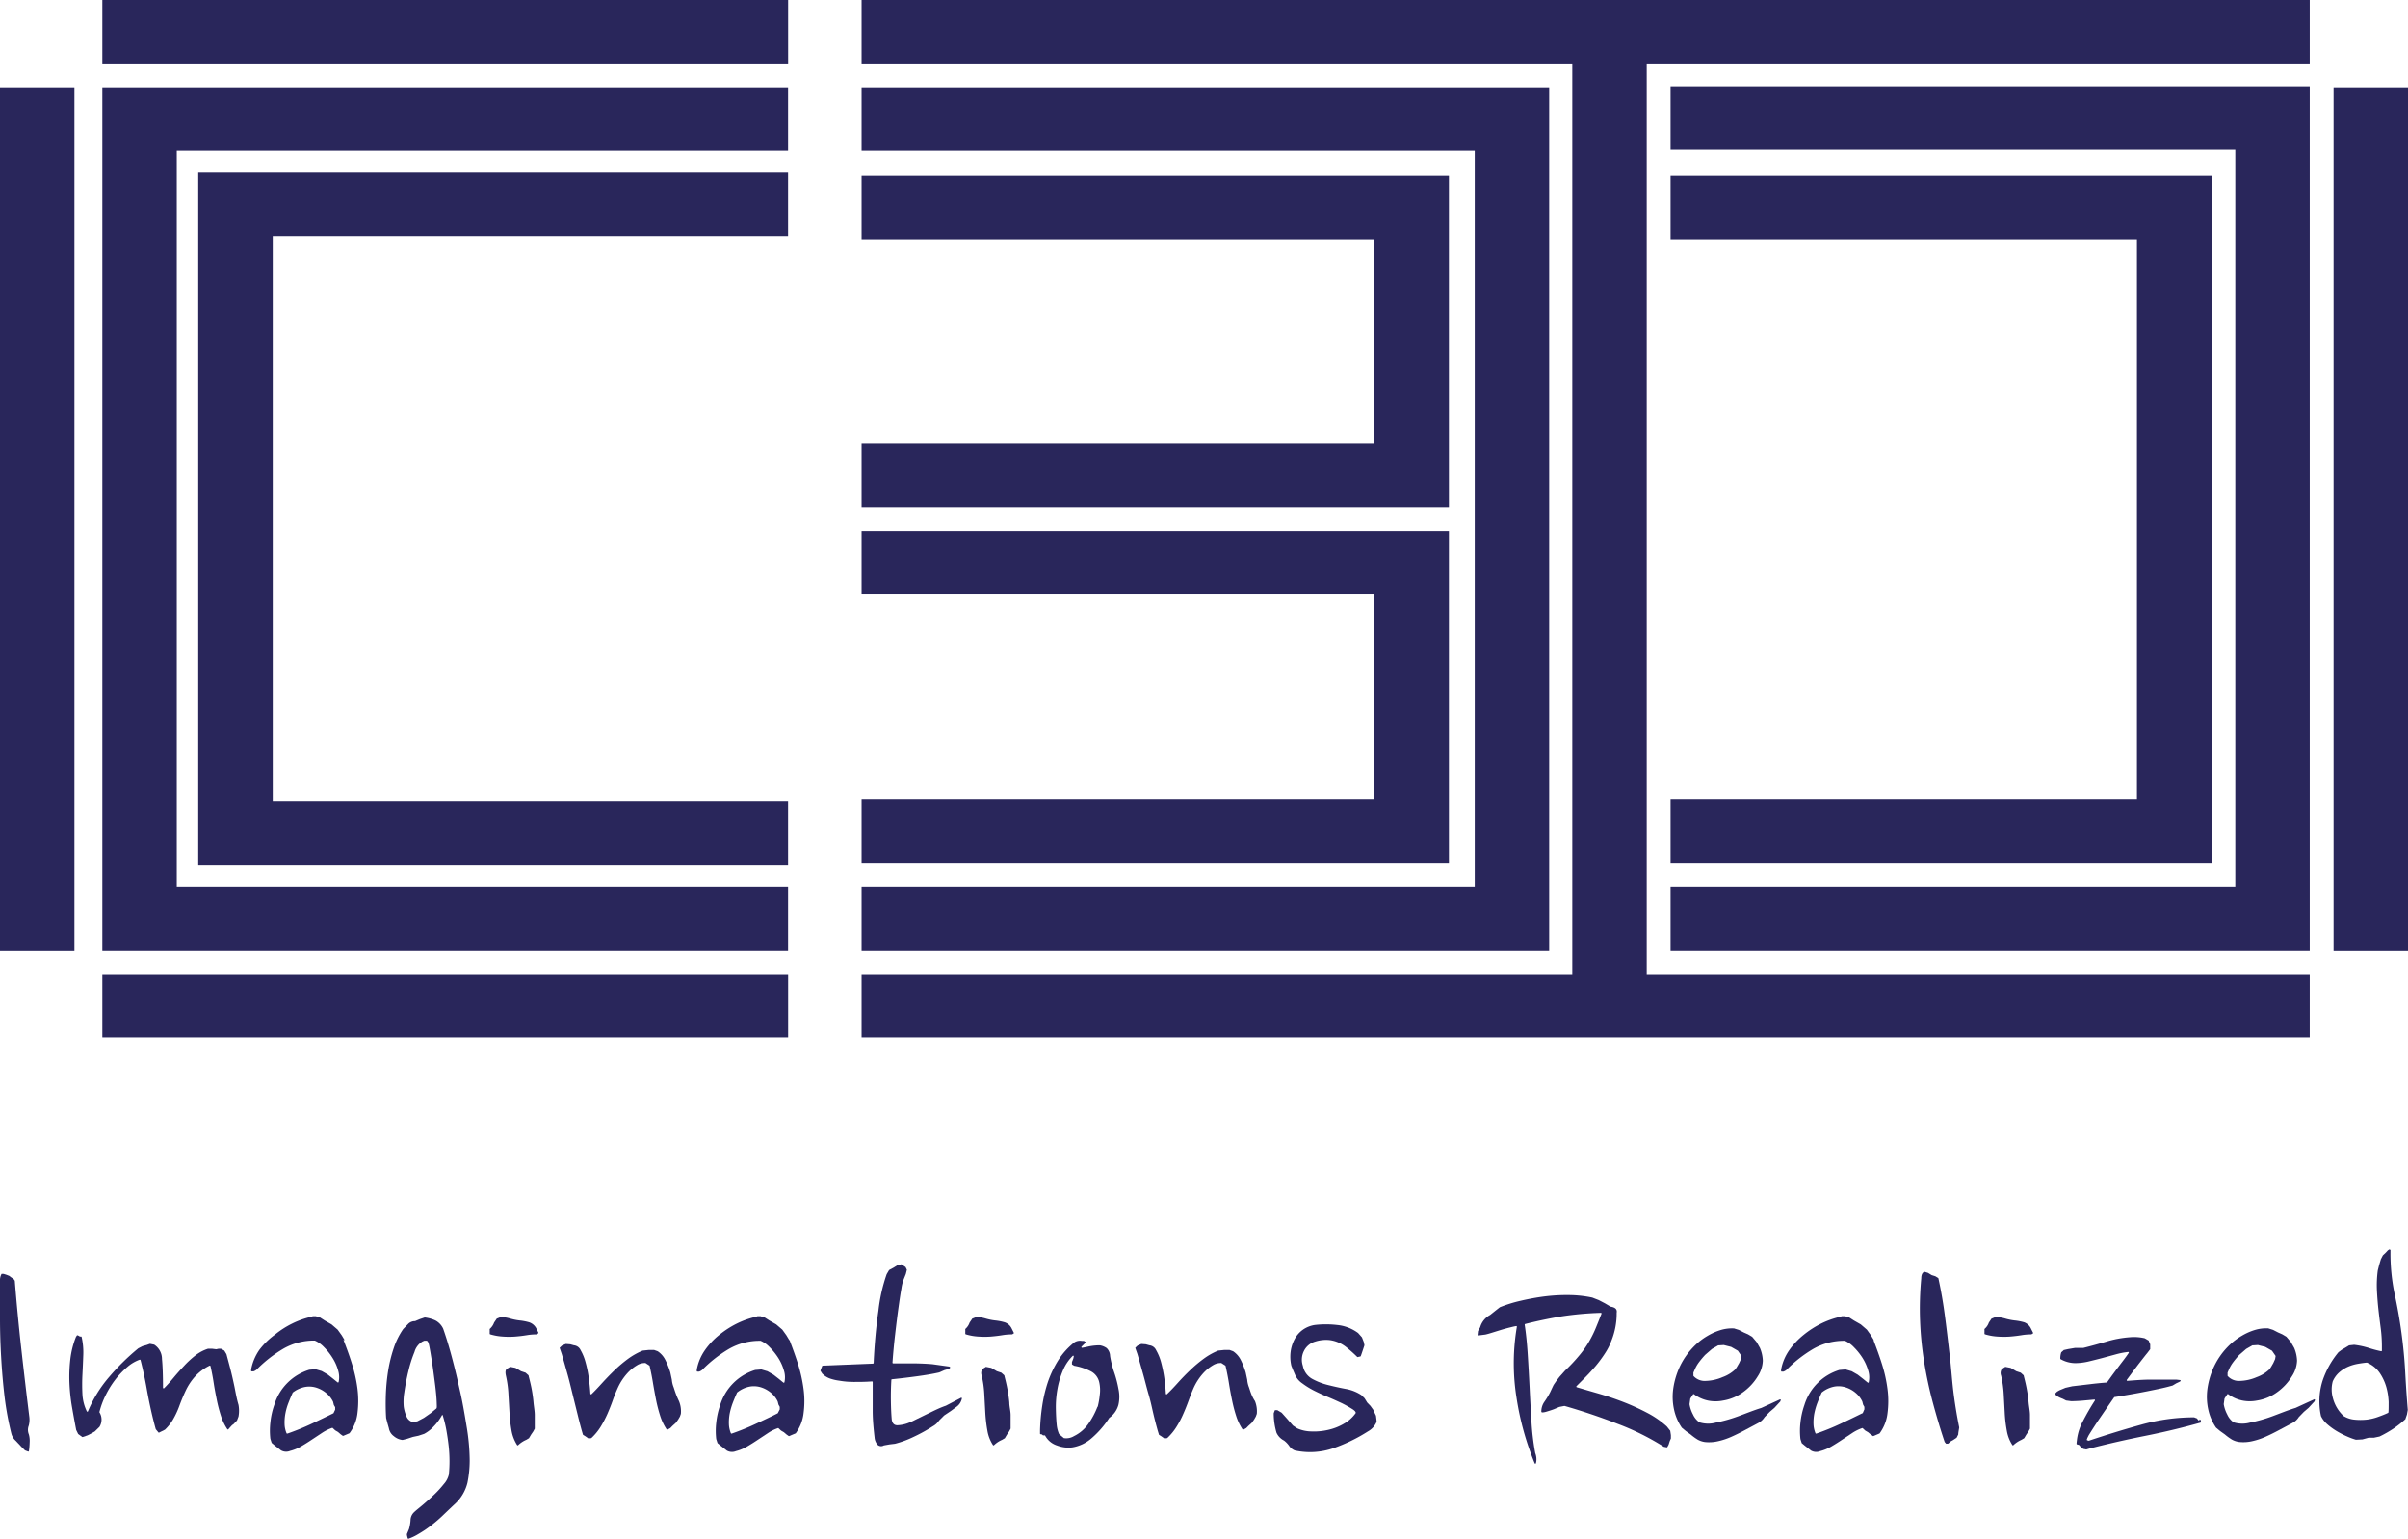 <svg xmlns="http://www.w3.org/2000/svg" viewBox="0 0 427.05 272.99"><defs><style>.cls-1{fill:#29265b;}</style></defs><g id="Layer_2" data-name="Layer 2"><g id="Layer_1-2" data-name="Layer 1"><path class="cls-1" d="M140,237.74l-.54-.9h0l-.72-1h0l-1.08-.93,0,0-1.21-.69-.84-.54,0,0-.76-.23h0l-.48,0h0l-.44.14h0a15.37,15.37,0,0,0-3.23,1.16,16.67,16.67,0,0,0-3.11,2,12.93,12.93,0,0,0-2.56,2.71,8.8,8.8,0,0,0-1.46,3.49s0,0,0,0l0,.24a.11.11,0,0,0,.13.09l.3,0h0l.25-.11h0l.26-.17h0a23.12,23.12,0,0,1,4.78-3.75,10.91,10.91,0,0,1,5.56-1.43h.05a4.92,4.92,0,0,1,1.62,1.16,11.13,11.13,0,0,1,1.53,1.92,8.64,8.64,0,0,1,1,2.26,4,4,0,0,1,.07,2,.12.12,0,0,1-.19.07l-.83-.68-.94-.73h0l-1.05-.6h0l-1.09-.32h0l-1.09.09h0a9.37,9.37,0,0,0-6.21,6.22,13.87,13.87,0,0,0-.7,3.14,12.6,12.6,0,0,0,0,2.89v0l.23.72a.09.09,0,0,0,0,0l.53.44,1.12.88a1.83,1.83,0,0,0,1.62.1,7.44,7.44,0,0,0,2-.83c.65-.38,1.28-.78,1.89-1.19l1.8-1.19a7.54,7.54,0,0,1,1.73-.86.13.13,0,0,1,.12,0l.46.43h0l.5.29v0l.48.41h0l.37.26a.11.11,0,0,0,.11,0l1.07-.45a.1.1,0,0,0,.05,0,7.43,7.43,0,0,0,1.41-3.58,16.28,16.28,0,0,0,0-4.3,26,26,0,0,0-1-4.48c-.47-1.5-1-2.91-1.49-4.21Zm-2.06,12.92,0,0c-1,.52-2.3,1.13-3.76,1.81a42.43,42.43,0,0,1-4.41,1.8.13.13,0,0,1-.15-.06,4.67,4.67,0,0,1-.35-1.64,8.7,8.7,0,0,1,.15-1.9,12.25,12.25,0,0,1,.55-1.89q.36-.93.72-1.71l0-.05a5.09,5.09,0,0,1,2.26-1.08,4.24,4.24,0,0,1,2.11.16,5.2,5.2,0,0,1,1.74,1,4.47,4.47,0,0,1,1.12,1.46v0l.15.58a0,0,0,0,0,0,0l.22.39,0,0,0,.36a.11.11,0,0,1,0,.08Z"/><path class="cls-1" d="M5.1,252.85a4.06,4.06,0,0,0,.09-1.62q-.74-6-1.41-12t-1.15-12l0-.06-.22-.32,0,0L2,226.58H2l-.35-.27h0l-.53-.21h0l-.49-.15h0l-.27,0a.14.14,0,0,0-.08,0A2.36,2.36,0,0,0,0,227.25q0,3.1,0,6.56t.21,7q.2,3.54.61,7a53.77,53.77,0,0,0,1.22,6.56h0a2.6,2.6,0,0,0,.76,1.18l.94,1,.69.69,0,0,.54.21a.11.11,0,0,0,.16-.09,11.82,11.82,0,0,0,.13-1.5,4.17,4.17,0,0,0-.15-1.47A2.09,2.09,0,0,1,5.1,252.85Z"/><path class="cls-1" d="M164.74,250.65l-2.5,1.22a9.91,9.91,0,0,1-1.32.58,6.08,6.08,0,0,1-1.77.34c-.57,0-.89-.32-1-1-.08-.89-.13-1.95-.15-3.17s0-2.48.08-3.87a.12.12,0,0,1,.11-.11q2.33-.24,4.5-.54c1.48-.2,2.77-.42,3.87-.67h0l.48-.21.48-.21h0l.73-.2.05,0,.19-.19a.12.12,0,0,0,0-.14v0s0,0,0,0l-.14-.09,0,0-3-.42h0q-1.41-.12-3.24-.15c-1.18,0-2.42,0-3.71,0a.12.12,0,0,1-.12-.12q.18-2.57.48-5.1c.2-1.73.39-3.27.58-4.63s.35-2.5.52-3.39a7.26,7.26,0,0,1,.36-1.53l.43-1.09h0l.17-.69a.11.11,0,0,0,0-.08l-.22-.45a.08.08,0,0,0,0,0l-.72-.48a.16.16,0,0,0-.1,0l-.69.19,0,0-.5.32h0l-.91.5a.1.1,0,0,0,0,0l-.43.73h0a29.48,29.48,0,0,0-1.46,6.46q-.62,4.29-.85,9.29a.14.14,0,0,1-.12.12l-5.23.21-3.68.15a.12.12,0,0,0-.1.07l-.29.76a.12.12,0,0,0,0,.1l.29.46s0,0,0,0a3.7,3.7,0,0,0,1.36.88,8.27,8.27,0,0,0,1.68.39,14.93,14.93,0,0,0,2.53.22c1,0,2.09,0,3.26-.09a.12.12,0,0,1,.13.12c0,1.71,0,3.4,0,5.06s.17,3.32.34,4.82a2.25,2.25,0,0,0,.51,1.22.92.92,0,0,0,1.12.13h0l1-.18h0l1-.12h0a17.84,17.84,0,0,0,3.29-1.22,27.93,27.93,0,0,0,3.42-1.89,3.1,3.1,0,0,0,1.09-1l0,0,.9-.9h0l1.18-.79,1.07-.79h0a2.4,2.4,0,0,0,.9-1.43.11.11,0,0,0-.17-.12l-2.68,1.4C166.7,249.68,165.69,250.19,164.74,250.65Z"/><path class="cls-1" d="M119.49,246.11a4.72,4.72,0,0,1-.34-1.4h0l-.27-1.27h0a13,13,0,0,0-.89-2.23,3.86,3.86,0,0,0-1.36-1.54l0,0-.64-.23h-.88l-.58.06-.56.06h0a12.38,12.38,0,0,0-2.55,1.43,24,24,0,0,0-2.38,2c-.77.74-1.51,1.5-2.23,2.29s-1.28,1.4-1.91,2a.12.12,0,0,1-.2-.08c-.05-.85-.14-1.75-.27-2.69a20.49,20.49,0,0,0-.58-2.87,8.88,8.88,0,0,0-.88-2.17,1.46,1.46,0,0,0-1.18-.85h0l-.65-.18h0l-.76-.06h-.05l-.66.28,0,0-.39.37a.11.11,0,0,0,0,.12l.34,1c.33,1.1.65,2.27,1,3.51s.64,2.47.94,3.69.59,2.38.86,3.48.52,2.07.76,2.93l.2.68a.13.13,0,0,0,.05.07l.36.22h0l.57.4a.1.1,0,0,0,.09,0l.34-.05a.09.09,0,0,0,.07,0,9.72,9.72,0,0,0,1.65-2,19,19,0,0,0,1.22-2.32c.34-.79.66-1.58.94-2.38s.59-1.55.92-2.28a10.11,10.11,0,0,1,1.65-2.51,7.51,7.51,0,0,1,1.74-1.43,2.58,2.58,0,0,1,1.43-.4l.06,0,.69.45a.08.08,0,0,1,.05.07q.36,1.56.6,3.06c.17,1,.35,2,.55,3s.45,1.92.73,2.81a9.57,9.57,0,0,0,1.16,2.41.13.13,0,0,0,.16,0l.47-.27,0,0,.38-.39h0l.6-.54,0,0,.42-.59h0l.3-.51v0l.17-.49a0,0,0,0,0,0,0,4.71,4.71,0,0,0-.34-2.27C120,247.66,119.73,246.88,119.49,246.11Z"/><path class="cls-1" d="M179,248.76c-.06-.71-.17-1.45-.31-2.23s-.33-1.6-.57-2.52a.09.09,0,0,0,0-.06l-.54-.48,0,0-.79-.26h0l-1-.59,0,0-.88-.17a.11.11,0,0,0-.08,0l-.62.39,0,0a1.31,1.31,0,0,0-.11,1.15,18.53,18.53,0,0,1,.46,3.27l.18,3.32a26.21,26.21,0,0,0,.37,3.17,6.7,6.7,0,0,0,1,2.57.12.12,0,0,0,.18,0,4.81,4.81,0,0,1,1.42-.94h0l.49-.29,0,0,.38-.64h0l.39-.57h0l.26-.49a.43.43,0,0,0,0-.05c0-.85,0-1.63,0-2.35S179,249.47,179,248.76Z"/><path class="cls-1" d="M61.14,237.74l-.54-.9h0l-.72-1h0l-1.08-.93,0,0-1.21-.69-.84-.54,0,0-.76-.23h0l-.48,0h0l-.44.14h0a15.17,15.17,0,0,0-3.23,1.16,16,16,0,0,0-3.11,2A13.24,13.24,0,0,0,46,239.42a9.1,9.1,0,0,0-1.46,3.49v0l0,.24a.11.11,0,0,0,.13.09l.3,0h0l.25-.11h0l.26-.17h0a23.17,23.17,0,0,1,4.79-3.75,10.88,10.88,0,0,1,5.56-1.43h0a5,5,0,0,1,1.63,1.16,10.62,10.62,0,0,1,1.52,1.92,8.33,8.33,0,0,1,1,2.26,4.07,4.07,0,0,1,.08,2,.12.12,0,0,1-.19.07l-.84-.68-.93-.73h0l-1.05-.6h0l-1.1-.32h0l-1.09.09h0a9.33,9.33,0,0,0-6.21,6.22,13.35,13.35,0,0,0-.7,3.14,12.6,12.6,0,0,0,0,2.89v0l.23.72a.1.1,0,0,0,0,0l.52.44,1.13.88a1.82,1.82,0,0,0,1.62.1,7.25,7.25,0,0,0,2-.83c.65-.38,1.28-.78,1.89-1.19l1.8-1.19a7.81,7.81,0,0,1,1.74-.86.11.11,0,0,1,.11,0l.46.43h0l.5.29,0,0,.47.41h0l.37.26a.13.13,0,0,0,.12,0l1.07-.45,0,0a7.34,7.34,0,0,0,1.42-3.58,17.18,17.18,0,0,0,0-4.3,25.17,25.17,0,0,0-1-4.48c-.46-1.5-1-2.91-1.49-4.21Zm-2,12.92,0,0c-1.06.52-2.31,1.13-3.76,1.81a42.43,42.43,0,0,1-4.41,1.8.12.12,0,0,1-.15-.06,4.45,4.45,0,0,1-.35-1.64,8.7,8.7,0,0,1,.15-1.9,10.37,10.37,0,0,1,.55-1.89q.36-.93.72-1.71l0-.05A5.12,5.12,0,0,1,54.1,246a4.21,4.21,0,0,1,2.1.16,5.2,5.2,0,0,1,1.74,1,4.5,4.5,0,0,1,1.13,1.46v0l.14.58s0,0,0,0l.23.39s0,0,0,0l0,.36a.19.19,0,0,1,0,.08Z"/><path class="cls-1" d="M81.47,246.23c-.49-2.24-1-4.31-1.53-6.23s-1-3.35-1.34-4.32v0a3.12,3.12,0,0,0-1.4-1.48,6.22,6.22,0,0,0-1.87-.52h0l-.86.29h0l-.86.36h0a1.69,1.69,0,0,0-1.19.46l-.91.94h0a13.3,13.3,0,0,0-1.7,3.44,25.16,25.16,0,0,0-1,4.15,35,35,0,0,0-.39,4.3q-.06,2.13.06,3.9v0l.24.93.25.88h0a2.18,2.18,0,0,0,.88,1.4,2.84,2.84,0,0,0,1.54.67h0l.83-.21h0l1-.33h0l1-.21h0l1-.33h0A6.29,6.29,0,0,0,76.92,253a9,9,0,0,0,1.43-1.93.11.11,0,0,1,.21,0l0,.11a20.86,20.86,0,0,1,.61,2.53c.16.92.3,1.84.4,2.75a24.8,24.8,0,0,1,.15,2.69,22.13,22.13,0,0,1-.12,2.4h0a3.78,3.78,0,0,1-.86,1.64,18.94,18.94,0,0,1-1.7,1.87c-.66.63-1.33,1.23-2,1.8s-1.24,1-1.65,1.4a2,2,0,0,0-.58,1.4,7.37,7.37,0,0,1-.27,1.53h0l-.34.82c-.09.13,0,.41.11.84a.12.12,0,0,0,.15.07,8.94,8.94,0,0,0,1.39-.63c.51-.29,1-.59,1.5-.92a24.52,24.52,0,0,0,3-2.41c.91-.87,1.69-1.62,2.35-2.23A7.5,7.5,0,0,0,82.9,263a19.88,19.88,0,0,0,.4-4,37.86,37.86,0,0,0-.55-6C82.38,250.72,82,248.47,81.47,246.23Zm-4.09,3.6-1,.82h0l-1.21.84h0l-1.14.6h0l-.75.14a.06.06,0,0,1-.06,0,1.63,1.63,0,0,1-1.13-1,6.43,6.43,0,0,1-.49-1.74A10,10,0,0,1,71.7,247c.17-1.2.4-2.44.71-3.72a22.62,22.62,0,0,1,1.1-3.48,3.07,3.07,0,0,1,1.43-1.86l.32-.14,0,0,.41,0h0c.2.06.35.38.47,1s.22,1.2.31,1.77c.16.94.31,1.93.45,3s.27,2,.37,2.93.16,1.66.18,2.29S77.5,249.71,77.38,249.83Z"/><path class="cls-1" d="M41.59,246c-.23-1.11-.48-2.21-.76-3.29s-.51-1.91-.67-2.52c0,0,0,0,0,0l-.38-.63,0,0-.58-.33-.07,0-.38,0h0l-.4.09h0l-.73-.09h0l-.74,0h0a7.16,7.16,0,0,0-2.18,1.15,17,17,0,0,0-2,1.83c-.65.69-1.3,1.41-1.93,2.17s-1.11,1.28-1.66,1.84a.12.12,0,0,1-.2-.08c0-2.19-.06-3.88-.18-5.09a3,3,0,0,0-1.39-2.55l0,0-.71-.14h-.07l-.54.2h0l-.75.21h0l-.74.38,0,0a41.4,41.4,0,0,0-5.18,5.09,22.63,22.63,0,0,0-3.75,6.07.11.11,0,0,1-.21,0,7.89,7.89,0,0,1-.77-3,33.66,33.66,0,0,1,0-3.48q.09-1.74.15-3.45a12.27,12.27,0,0,0-.29-3.23.13.13,0,0,0-.07-.09l-.09,0-.15,0h0l-.23-.14h0l-.15-.06a.11.11,0,0,0-.14,0l-.18.27a0,0,0,0,0,0,0,15.6,15.6,0,0,0-1,4,27.29,27.29,0,0,0-.15,4.24,33.67,33.67,0,0,0,.46,4.25c.24,1.39.49,2.74.73,4a0,0,0,0,0,0,0l.35.72s0,0,0,0l.72.53a.14.14,0,0,0,.11,0l.85-.29h0c.48-.24.91-.47,1.27-.69,0,0,0,0,0,0l.83-.81h0a2.44,2.44,0,0,0,0-2.58.19.19,0,0,1,0-.08,14.71,14.71,0,0,1,1.12-3,16.78,16.78,0,0,1,1.74-2.78,14.61,14.61,0,0,1,2.1-2.19,6.94,6.94,0,0,1,2.17-1.28.13.13,0,0,1,.16.09c.39,1.51.76,3.2,1.09,5.06s.72,3.7,1.13,5.37c.2.8.36,1.4.48,1.81l0,0,.48.58a.11.11,0,0,0,.14,0l1-.5,0,0a8.32,8.32,0,0,0,1.33-1.63,15.12,15.12,0,0,0,1.22-2.57c.33-.89.69-1.78,1.1-2.65a10.47,10.47,0,0,1,1.62-2.5,8.72,8.72,0,0,1,2.64-2,.13.13,0,0,1,.17.08c.23,1,.42,2,.57,3s.35,2,.55,3,.45,1.92.73,2.81a9.49,9.49,0,0,0,1.14,2.38.12.12,0,0,0,.19,0l.32-.37.33-.36s0,0,0,0l.25-.17h0l.62-.65a.05.05,0,0,0,0,0l.27-.7h0a5.76,5.76,0,0,0,0-2.07C42,248.18,41.81,247.13,41.59,246Z"/><path class="cls-1" d="M93.86,234.54a9.61,9.61,0,0,0-1.71-.33,10.36,10.36,0,0,1-1.68-.34,6.5,6.5,0,0,0-1.65-.27h0l-.65.26a.1.1,0,0,0-.05,0l-.49.72a0,0,0,0,0,0,0,2.74,2.74,0,0,1-.78,1.14.1.1,0,0,0,0,.09l0,.74a.13.13,0,0,0,.08.12,9.77,9.77,0,0,0,2.24.4,14.81,14.81,0,0,0,2.22,0c.72-.06,1.39-.14,2-.24a10.68,10.68,0,0,1,1.7-.15.08.08,0,0,0,.06,0l.28-.17a.13.13,0,0,0,.05-.15l-.35-.7A2.2,2.2,0,0,0,93.86,234.54Z"/><path class="cls-1" d="M94.62,248.76c-.06-.71-.16-1.45-.3-2.23s-.34-1.6-.58-2.52a.06.06,0,0,0,0-.06l-.54-.48,0,0-.79-.26h0l-1-.59,0,0-.87-.17a.15.15,0,0,0-.09,0l-.62.39,0,0c-.2.21-.23.59-.11,1.15a19.51,19.51,0,0,1,.45,3.27c.06,1.11.13,2.22.19,3.32a26.24,26.24,0,0,0,.36,3.17,7,7,0,0,0,1,2.57.12.12,0,0,0,.18,0,4.81,4.81,0,0,1,1.42-.94h0l.49-.29a.08.08,0,0,0,0,0l.38-.64h0l.39-.57h0l.26-.49a.07.07,0,0,0,0-.05c0-.85,0-1.63,0-2.35S94.68,249.47,94.62,248.76Z"/><path class="cls-1" d="M359,234.54a9.61,9.61,0,0,0-1.71-.33,10.36,10.36,0,0,1-1.68-.34,6.5,6.5,0,0,0-1.65-.27h-.05l-.64.26-.06,0-.49.72s0,0,0,0a2.57,2.57,0,0,1-.78,1.14.13.13,0,0,0,0,.09l0,.74a.14.14,0,0,0,.09.12,9.69,9.69,0,0,0,2.23.4,15,15,0,0,0,2.23,0q1.06-.09,2-.24a10.8,10.8,0,0,1,1.71-.15l.06,0,.28-.17a.11.11,0,0,0,0-.15l-.35-.7A2.17,2.17,0,0,0,359,234.54Z"/><path class="cls-1" d="M359.77,248.76c-.06-.71-.16-1.45-.3-2.23s-.33-1.6-.57-2.52a.09.09,0,0,0,0-.06l-.53-.48,0,0-.79-.26h0l-1-.59,0,0-.88-.17a.15.15,0,0,0-.09,0l-.61.39,0,0a1.31,1.31,0,0,0-.11,1.15,19.51,19.51,0,0,1,.46,3.27l.18,3.32a24.35,24.35,0,0,0,.37,3.17,6.7,6.7,0,0,0,1,2.57.11.11,0,0,0,.17,0,5.09,5.09,0,0,1,1.42-.94h0l.49-.29a.08.08,0,0,0,0,0l.38-.64h0l.39-.57h0l.26-.49a.08.08,0,0,0,0-.05c0-.85,0-1.63,0-2.35S359.83,249.47,359.77,248.76Z"/><path class="cls-1" d="M178.19,234.54a9.31,9.31,0,0,0-1.7-.33,10.36,10.36,0,0,1-1.68-.34,6.5,6.5,0,0,0-1.66-.27h0l-.65.26a.1.1,0,0,0-.05,0l-.49.72,0,0a2.64,2.64,0,0,1-.77,1.14.11.11,0,0,0,0,.09l0,.74a.13.13,0,0,0,.08.12,9.69,9.69,0,0,0,2.23.4,14.92,14.92,0,0,0,2.23,0q1.07-.09,2-.24a10.8,10.8,0,0,1,1.71-.15l.06,0,.28-.17a.11.11,0,0,0,0-.15l-.35-.7A2.14,2.14,0,0,0,178.19,234.54Z"/><path class="cls-1" d="M345.71,239.88c-.25-2.2-.51-4.39-.8-6.59s-.66-4.36-1.14-6.54a.16.16,0,0,0-.06-.08l-.49-.3h0l-.64-.2,0,0-.67-.41h0l-.58-.17h-.09q-.51.25-.51,1.14h0a57.44,57.44,0,0,0-.21,7.6,60.8,60.8,0,0,0,.73,7.29q.58,3.6,1.53,7.14c.63,2.35,1.32,4.68,2.1,7,0,0,0,0,0,0l.25.3a.11.11,0,0,0,.09,0h.18a.08.08,0,0,0,.07,0l.24-.19h0l.23-.21h0l.57-.33h0L347,255a.08.08,0,0,0,0,0l.29-.57s0,0,0,0c0-.32.1-.74.17-1.25,0,0,0,0,0,0-.44-2.19-.8-4.38-1.06-6.57S346,242.08,345.71,239.88Z"/><path class="cls-1" d="M426.56,243.51q-.18-3.51-.67-7.11t-1.22-6.92a35,35,0,0,1-.73-7.29h0l0-.36a.15.15,0,0,0,0-.1l-.1-.09a.14.14,0,0,0-.15,0l-.22.15,0,0-.35.38h0l-.53.5,0,0-.35.68h0l-.3,1h0l-.25,1h0a19.62,19.62,0,0,0-.15,3.57c.06,1.16.15,2.29.27,3.38s.26,2.19.4,3.27a24.91,24.91,0,0,1,.21,3.2v.78a.12.12,0,0,1-.13.12,19.78,19.78,0,0,1-2.12-.56,14,14,0,0,0-2.68-.58h0l-.82.09h-.05l-.64.39-.67.39h0l-.59.44,0,0a15.74,15.74,0,0,0-2.82,5.06,12.12,12.12,0,0,0-.28,6.27,0,0,0,0,0,0,0,4.54,4.54,0,0,0,1.12,1.45,11.66,11.66,0,0,0,1.68,1.22,15.87,15.87,0,0,0,1.83.94,11.7,11.7,0,0,0,1.57.58h0l1.15-.06h0l1.11-.3h0L421,255h0l1-.21h0a20.53,20.53,0,0,0,2.55-1.46,17.48,17.48,0,0,0,2.05-1.63.1.1,0,0,0,0-.05l.26-.75v0l.15-.83v0Q426.75,247,426.56,243.51Zm-3,7a.11.11,0,0,1-.07.1c-.51.24-1.09.47-1.74.7a8.67,8.67,0,0,1-2.07.49,10.64,10.64,0,0,1-2.11,0,4.49,4.49,0,0,1-1.93-.63l0,0a6.66,6.66,0,0,1-1.94-3.31,5.51,5.51,0,0,1,0-2.84h0a4.56,4.56,0,0,1,1.16-1.61,6.05,6.05,0,0,1,1.58-1,7.86,7.86,0,0,1,1.74-.51q.87-.15,1.53-.21h.06a5.11,5.11,0,0,1,2.26,1.82,8.8,8.8,0,0,1,1.19,2.57,11.57,11.57,0,0,1,.4,2.59C423.62,249.49,423.62,250.11,423.58,250.55Z"/><path class="cls-1" d="M403,251.2a26.3,26.3,0,0,1-4,1.13,5.16,5.16,0,0,1-2.89-.06h0A3.39,3.39,0,0,1,395,250.9a6,6,0,0,1-.63-1.85,0,0,0,0,1,0,0l.14-1a.08.08,0,0,1,0,0l.5-.76a.12.12,0,0,1,.17,0,6.32,6.32,0,0,0,2.46,1.11,6.72,6.72,0,0,0,2.68,0,8.2,8.2,0,0,0,3.51-1.46,9.6,9.6,0,0,0,2.66-2.87,5.39,5.39,0,0,0,.88-2.72,6.36,6.36,0,0,0-.51-2.28h0l-.6-1.05v0l-.78-.92,0,0-.74-.44h0l-.75-.33h0l-.87-.45h0l-.86-.27h0a7,7,0,0,0-2.4.3,10.33,10.33,0,0,0-2.25,1,11.48,11.48,0,0,0-2,1.46,13,13,0,0,0-3.26,4.7,13.91,13.91,0,0,0-.89,3.42,10.46,10.46,0,0,0,.16,3.48,9,9,0,0,0,1.39,3.25l0,0,.72.6h0l.84.6h0a9.94,9.94,0,0,0,1.25.91,3.67,3.67,0,0,0,1.31.43,7,7,0,0,0,2.35-.16,12.26,12.26,0,0,0,2.35-.79c.77-.34,1.55-.73,2.35-1.16l2.35-1.25a2.91,2.91,0,0,0,1.15-1.05l0,0,.9-.93h0l.84-.72h0l.67-.73.38-.41a.05.05,0,0,0,0,0l.07-.21a.11.11,0,0,0-.16-.14l-3.27,1.5C405.76,250.12,404.38,250.69,403,251.2Zm-7.72-8.27a6.33,6.33,0,0,1,.76-1.31,15.55,15.55,0,0,1,1.1-1.31h0l1.21-1.05h0l1.1-.63h.05l.93-.06h0l1.31.33h0l1.19.68,0,0,.63.91a.1.1,0,0,1,0,.09l-.08.49a0,0,0,0,1,0,0l-.32.71h0l-.39.67-.27.41,0,0a6.49,6.49,0,0,1-2.28,1.4,8,8,0,0,1-3,.67,2.66,2.66,0,0,1-2.17-.89s0,0,0-.07l0-.51v0Z"/><path class="cls-1" d="M389.81,251.83l-.21-.27a.09.09,0,0,0-.05,0l-.43-.17h-.05a34.91,34.91,0,0,0-9.31,1.29q-4.62,1.28-9.3,2.85h-.07l-.22-.07a.12.12,0,0,1-.08-.15l.09-.25h0l.24-.48h0c.57-.93,1.26-2,2.08-3.2s1.63-2.38,2.47-3.59l.08,0c2-.32,3.9-.65,5.65-1s3.05-.62,3.82-.83l.78-.21h0l.65-.39h0l.51-.24h0l.21-.12a.12.12,0,0,0-.05-.22l-.68-.08h0c-1.46,0-2.93,0-4.39,0s-2.81.11-4.26.22a.12.12,0,0,1-.11-.18c.92-1.25,1.71-2.31,2.39-3.18s1.09-1.4,1.18-1.49h0l.58-.76a.08.08,0,0,0,0-.08l0-.79v0l-.25-.59,0-.06-.72-.42,0,0a8.27,8.27,0,0,0-2.67-.18,19.13,19.13,0,0,0-4.12.77c-1.44.42-2.8.8-4.1,1.12h0q-.84,0-1.47,0h0l-1.24.21-.67.15-.06,0-.47.42a.09.09,0,0,0,0,0,3.3,3.3,0,0,0-.17,1.12.1.1,0,0,0,.06.1,5.37,5.37,0,0,0,2.56.7,10.41,10.41,0,0,0,2.29-.27c.79-.19,1.6-.39,2.44-.61l2.47-.67a14.12,14.12,0,0,1,2.19-.43.11.11,0,0,1,.11.18q-.45.68-1.41,1.92c-.75,1-1.56,2.07-2.44,3.32l-.09,0q-1.56.12-3,.3l-3.07.36h0l-1.2.27h0l-1.08.45h0l-.4.23,0,0-.31.31a.11.11,0,0,0,0,.11c.06.27.5.55,1.32.85h0l.58.3h0l.89.12h0q.85,0,2-.09l2.1-.19a.11.11,0,0,1,.11.18,41.61,41.61,0,0,0-2.09,3.61,9.2,9.2,0,0,0-1.07,3.26c-.05.4-.08.66-.08.79a.12.12,0,0,0,.09.11l.26.07a.09.09,0,0,1,.06,0l.31.34h0l.49.4.05,0,.43.08h.06l.52-.15q4.95-1.27,9.92-2.26t9.81-2.35a.12.12,0,0,0,.08-.14l-.06-.26a.09.09,0,0,0-.05-.08l-.15-.09A.05.05,0,0,1,389.81,251.83Z"/><path class="cls-1" d="M221.52,246.11a4.67,4.67,0,0,1-.33-1.4h0l-.27-1.27h0a13,13,0,0,0-.88-2.23,4,4,0,0,0-1.36-1.54l0,0-.64-.23h-.88l-.57.06-.56.06h0a12.05,12.05,0,0,0-2.54,1.43,22.91,22.91,0,0,0-2.38,2c-.78.74-1.52,1.5-2.23,2.29s-1.29,1.4-1.92,2a.12.12,0,0,1-.2-.08c-.05-.85-.13-1.75-.26-2.69a23.82,23.82,0,0,0-.58-2.87,8.87,8.87,0,0,0-.89-2.17,1.46,1.46,0,0,0-1.17-.85h0l-.65-.18h0l-.75-.06h-.06l-.65.28,0,0-.39.37a.13.13,0,0,0,0,.12l.35,1c.32,1.1.65,2.27,1,3.51s.64,2.47,1,3.69.59,2.38.85,3.48.52,2.07.76,2.93l.21.68a.08.08,0,0,0,.05.07l.35.22h0l.57.4a.08.08,0,0,0,.08,0l.35-.05.06,0a9.72,9.72,0,0,0,1.65-2,16.58,16.58,0,0,0,1.22-2.32c.35-.79.66-1.58.95-2.38s.59-1.55.91-2.28a10.11,10.11,0,0,1,1.65-2.51,7.51,7.51,0,0,1,1.74-1.43,2.6,2.6,0,0,1,1.43-.4l.06,0,.7.45a.13.13,0,0,1,.05.07q.36,1.56.6,3.06c.16,1,.34,2,.55,3a25.62,25.62,0,0,0,.73,2.81,9.25,9.25,0,0,0,1.16,2.41.11.11,0,0,0,.15,0l.48-.27a0,0,0,0,1,0,0l.38-.39h0l.6-.54s0,0,0,0l.42-.59h0l.29-.51v0l.18-.49v0a4.82,4.82,0,0,0-.33-2.27C222,247.66,221.77,246.88,221.52,246.11Z"/><path class="cls-1" d="M243.55,250.06l-.51-.71v0l-.57-.59v0L242,248v0l-.57-.56v0a7.38,7.38,0,0,0-2.77-1.09c-1.08-.2-2.14-.44-3.17-.7a11.59,11.59,0,0,1-2.81-1.1,3.34,3.34,0,0,1-1.62-2.29,3.41,3.41,0,0,1,.18-2.62,3.21,3.21,0,0,1,2-1.68,6.36,6.36,0,0,1,2.47-.28,6,6,0,0,1,3,1.23,24.47,24.47,0,0,1,2,1.78.11.11,0,0,0,.11,0l.42-.09a.14.14,0,0,0,.09-.08c.12-.32.27-.77.46-1.34l.18-.55v-.06l-.11-.54v0l-.32-.82,0,0-.68-.77h0a7.46,7.46,0,0,0-3.75-1.43,17.12,17.12,0,0,0-3.93,0,4.94,4.94,0,0,0-2.08.82,4.82,4.82,0,0,0-1.46,1.62,6.44,6.44,0,0,0-.74,2.23,7.07,7.07,0,0,0,.12,2.58v0l.3.75.43,1a3.61,3.61,0,0,0,1.19,1.34,14.19,14.19,0,0,0,2.07,1.29c.8.4,1.63.79,2.51,1.15s1.67.73,2.41,1.07a20,20,0,0,1,1.8,1c.43.26.67.49.7.69a.13.13,0,0,1,0,.08,6.41,6.41,0,0,1-2.08,1.88,9.67,9.67,0,0,1-2.8,1.1,11.13,11.13,0,0,1-3,.28,6.36,6.36,0,0,1-2.5-.55h0l-.75-.5a0,0,0,0,0,0,0l-1-1.15-1-1.12,0,0-.78-.46-.05,0-.28,0a.11.11,0,0,0-.12.07l-.18.48s0,0,0,0a12.13,12.13,0,0,0,.49,3.45v0a2.91,2.91,0,0,0,1.33,1.39h0a4.3,4.3,0,0,1,.91.94,2.23,2.23,0,0,0,1,.82h0a12.69,12.69,0,0,0,6.83-.39,29.39,29.39,0,0,0,6.17-3,3.44,3.44,0,0,0,1.52-1.69v0c0-.15-.1-1-.12-1.09s0,0,0,0l-.41-.86Z"/><path class="cls-1" d="M197.63,243.51a17.18,17.18,0,0,1-.76-3,2,2,0,0,0-.61-1.4,2.94,2.94,0,0,0-1.21-.49h0a9.66,9.66,0,0,0-2,.21c-.46.1-.84.18-1.14.23a.12.12,0,0,1-.1-.2l.68-.68a.11.11,0,0,0,0-.18l-.26-.16h-.34a1.9,1.9,0,0,0-1.33.24h0a12.67,12.67,0,0,0-2.89,3.2,18.81,18.81,0,0,0-1.83,3.84,24.9,24.9,0,0,0-1,4.21,35.23,35.23,0,0,0-.39,4.3v.24h0l0,.42a.11.11,0,0,0,.07.09l.09,0h0l.18.05s0,0,0,0l.19.16.09,0,.18,0a.11.11,0,0,1,.11.06,3.67,3.67,0,0,0,2.1,1.73,5.56,5.56,0,0,0,2.69.34,6.86,6.86,0,0,0,3.5-1.68,16.71,16.71,0,0,0,3.08-3.56,0,0,0,0,1,0,0,4.16,4.16,0,0,0,1.63-2.34,6.5,6.5,0,0,0,0-2.78A20,20,0,0,0,197.63,243.51Zm-3,6h0a14,14,0,0,1-1.59,3,6.68,6.68,0,0,1-2.56,2.2,2.64,2.64,0,0,1-1.74.37l-.05,0-.87-.73s0,0,0,0a5.34,5.34,0,0,1-.42-1.65c-.08-.82-.13-1.77-.15-2.87a18,18,0,0,1,.27-3.39,15.17,15.17,0,0,1,1-3.39,7.79,7.79,0,0,1,1.71-2.54.11.11,0,0,1,.19.11l-.07.35v0l-.24.61s0,0,0,0l0,.36a.11.11,0,0,0,.06.11l.34.2,0,0a10.26,10.26,0,0,1,2.88.94,2.89,2.89,0,0,1,1.56,2,6.34,6.34,0,0,1,.09,2.23A14.17,14.17,0,0,1,194.67,249.52Z"/><path class="cls-1" d="M332.34,237.74l-.54-.9h0l-.72-1h0l-1.08-.93,0,0-1.21-.69-.84-.54,0,0-.75-.23h-.05l-.48,0h0l-.44.14h0a15.37,15.37,0,0,0-3.23,1.16,16.67,16.67,0,0,0-3.11,2,13.19,13.19,0,0,0-2.56,2.71,8.8,8.8,0,0,0-1.46,3.49v0l0,.24a.11.11,0,0,0,.13.09l.3,0h0l.25-.11h0l.25-.17h0a23.12,23.12,0,0,1,4.78-3.75,10.91,10.91,0,0,1,5.56-1.43h.05a4.92,4.92,0,0,1,1.62,1.16,11.13,11.13,0,0,1,1.53,1.92,8.64,8.64,0,0,1,1,2.26,4,4,0,0,1,.07,2,.11.11,0,0,1-.18.07l-.84-.68-.94-.73h0l-1.05-.6h0l-1.09-.32h0l-1.1.09h0a9.37,9.37,0,0,0-6.21,6.22,13.87,13.87,0,0,0-.7,3.14,12.6,12.6,0,0,0,0,2.89v0l.23.72a.09.09,0,0,0,0,0l.53.44,1.12.88a1.83,1.83,0,0,0,1.62.1,7.44,7.44,0,0,0,2-.83c.65-.38,1.28-.78,1.89-1.19l1.8-1.19a7.75,7.75,0,0,1,1.73-.86.13.13,0,0,1,.12,0l.46.43h0l.5.29v0l.48.41h0l.37.26a.11.11,0,0,0,.11,0l1.07-.45a.1.1,0,0,0,0,0,7.43,7.43,0,0,0,1.41-3.58,16.28,16.28,0,0,0,0-4.3,25.13,25.13,0,0,0-1-4.48c-.47-1.5-1-2.91-1.49-4.21Zm-2,12.92-.05,0c-1.05.52-2.3,1.13-3.76,1.81a42.43,42.43,0,0,1-4.41,1.8.13.13,0,0,1-.15-.06,4.67,4.67,0,0,1-.35-1.64,8.7,8.7,0,0,1,.15-1.9,12.25,12.25,0,0,1,.55-1.89q.36-.93.72-1.71l0-.05a5.09,5.09,0,0,1,2.26-1.08,4.24,4.24,0,0,1,2.11.16,5.2,5.2,0,0,1,1.74,1,4.47,4.47,0,0,1,1.12,1.46v0l.15.58a0,0,0,0,0,0,0l.22.39s0,0,0,0l0,.36a.11.11,0,0,1,0,.08Z"/><path class="cls-1" d="M296.14,253.68l-.53-.67h0a16.51,16.51,0,0,0-3.47-2.41,40.31,40.31,0,0,0-4.21-1.92c-1.47-.57-2.94-1.07-4.43-1.5s-2.7-.78-3.87-1.13a.12.12,0,0,1-.05-.19l1.6-1.6c.63-.64,1.24-1.31,1.83-2a22.6,22.6,0,0,0,1.62-2.2,11.15,11.15,0,0,0,1.16-2.28,13,13,0,0,0,.92-4.94v0q.17-.9-1.08-1.08l0,0-1-.59h0l-1.09-.57h0l-1.15-.45h0a20.86,20.86,0,0,0-4.11-.45,31.52,31.52,0,0,0-4.33.24,41.72,41.72,0,0,0-4.24.77,24.28,24.28,0,0,0-3.71,1.15l0,0-.84.66-.9.72h0a3.58,3.58,0,0,0-1.76,2.18,0,0,0,0,1,0,0l-.38.67v0l-.07.65a.11.11,0,0,0,.13.13l1.25-.16h0c.36-.08.8-.21,1.31-.37l1.58-.49q.82-.24,1.56-.42c.4-.1.73-.18,1-.22a.11.11,0,0,1,.13.13,38.7,38.7,0,0,0-.06,12.57,50.78,50.78,0,0,0,3.22,11.63.12.12,0,0,0,.22,0h0v0l.06-.29a3,3,0,0,0-.18-1.52v0a44.51,44.51,0,0,1-.67-5.57q-.18-3-.33-6.07t-.34-6c-.12-1.89-.3-3.6-.53-5.12a.12.12,0,0,1,.08-.13c2.2-.56,4.35-1,6.43-1.35a57.21,57.21,0,0,1,7-.63.12.12,0,0,1,.11.16c-.3.76-.6,1.52-.91,2.27a19.94,19.94,0,0,1-1.19,2.48,16.9,16.9,0,0,1-1.77,2.56,30.25,30.25,0,0,1-2.59,2.77h0l-1,1.12h0l-.58.76-.45.66v0c-.1.2-.31.65-.63,1.33a13.78,13.78,0,0,1-1,1.65,3,3,0,0,0-.55,1.77c0,.16.34.16.88,0s1-.31,1.32-.43l1-.42h0l.87-.17h.06q4.68,1.34,9.4,3.17a44.64,44.64,0,0,1,8.19,4.07l0,0,.5.1a.12.12,0,0,0,.13-.06l.22-.4v0l.21-.66h0l.2-.46a.43.43,0,0,0,0,0l0-.58h0l-.12-.79S296.15,253.7,296.14,253.68Z"/><path class="cls-1" d="M308.27,251.2a26.3,26.3,0,0,1-4,1.13,5.16,5.16,0,0,1-2.89-.06h0a3.39,3.39,0,0,1-1.12-1.36,6,6,0,0,1-.63-1.85,0,0,0,0,1,0,0l.14-1a.08.08,0,0,1,0,0l.5-.76a.12.12,0,0,1,.17,0,6.32,6.32,0,0,0,2.46,1.11,6.72,6.72,0,0,0,2.68,0,8.2,8.2,0,0,0,3.51-1.46,9.6,9.6,0,0,0,2.66-2.87,5.39,5.39,0,0,0,.88-2.72,6.36,6.36,0,0,0-.51-2.28h0l-.6-1.05v0l-.78-.92,0,0-.74-.44h0l-.75-.33h0l-.87-.45h0l-.86-.27h0a7,7,0,0,0-2.4.3,10.33,10.33,0,0,0-2.25,1,11.48,11.48,0,0,0-2,1.46,13,13,0,0,0-3.26,4.7,13.91,13.91,0,0,0-.89,3.42,10.46,10.46,0,0,0,.16,3.48,9,9,0,0,0,1.39,3.25l0,0,.72.6h0l.84.6h0a9.94,9.94,0,0,0,1.25.91,3.67,3.67,0,0,0,1.31.43,7,7,0,0,0,2.35-.16,12.26,12.26,0,0,0,2.35-.79c.77-.34,1.55-.73,2.35-1.16l2.35-1.25a2.91,2.91,0,0,0,1.15-1.05l0,0,.9-.93h0l.84-.72h0l.67-.73.38-.41a.05.05,0,0,0,0,0l.07-.21a.11.11,0,0,0-.16-.14l-3.27,1.5C311.05,250.12,309.67,250.69,308.27,251.2Zm-7.72-8.27a6.33,6.33,0,0,1,.76-1.31,15.55,15.55,0,0,1,1.1-1.31h0l1.21-1.05h0l1.1-.63h.05l.93-.06h0l1.31.33h0l1.19.68,0,0,.63.91a.1.1,0,0,1,0,.09l-.08.49a0,0,0,0,1,0,0l-.32.71h0l-.39.67-.27.41,0,0a6.49,6.49,0,0,1-2.28,1.4,8,8,0,0,1-3,.67,2.66,2.66,0,0,1-2.17-.89s0,0,0-.07l0-.51v0Z"/><rect class="cls-1" y="15.49" width="13.2" height="153.08"/><rect class="cls-1" x="413.85" y="15.49" width="13.2" height="153.08"/><polygon class="cls-1" points="18.15 15.49 18.15 26.75 18.15 157.3 18.15 168.56 31.35 168.56 139.76 168.56 139.76 157.3 31.35 157.3 31.35 26.75 139.76 26.75 139.76 15.49 31.35 15.49 18.15 15.49"/><polygon class="cls-1" points="274.42 168.56 274.74 168.56 274.74 15.49 274.42 15.49 261.54 15.49 152.8 15.49 152.8 26.75 261.54 26.75 261.54 157.3 152.8 157.3 152.8 168.56 261.54 168.56 274.42 168.56"/><rect class="cls-1" x="18.15" width="121.62" height="11.26"/><polygon class="cls-1" points="152.8 11.26 278.84 11.26 278.84 172.79 152.8 172.79 152.8 184.05 409.62 184.05 409.62 172.79 292.04 172.79 292.04 11.26 409.62 11.26 409.62 0 152.8 0 152.8 11.26"/><rect class="cls-1" x="18.15" y="172.79" width="121.62" height="11.26"/><polygon class="cls-1" points="35.16 30.63 35.16 41.89 35.16 142.16 35.16 153.42 48.37 153.42 139.76 153.42 139.76 142.16 48.37 142.16 48.37 41.89 139.76 41.89 139.76 30.63 48.37 30.63 35.16 30.63"/><polygon class="cls-1" points="248.86 153.08 256.84 153.08 256.96 153.08 256.96 151.94 256.96 141.82 256.96 105.4 256.96 94.14 256.84 94.14 248.86 94.14 247.07 94.14 152.8 94.14 152.8 105.4 243.64 105.4 243.64 141.82 152.8 141.82 152.8 153.08 243.64 153.08 248.86 153.08"/><polygon class="cls-1" points="296.27 141.82 296.27 153.08 378.98 153.08 385.54 153.08 392.18 153.08 392.31 153.08 392.31 141.82 392.31 31.2 392.18 31.2 391.19 31.2 385.54 31.2 378.98 31.2 296.27 31.2 296.27 42.46 378.98 42.46 378.98 141.82 296.27 141.82"/><polygon class="cls-1" points="296.27 26.57 396.42 26.57 396.42 157.3 296.27 157.3 296.27 168.56 396.42 168.56 409.62 168.56 409.62 157.3 409.62 26.57 409.62 15.49 409.62 15.31 296.27 15.31 296.27 26.57"/><polygon class="cls-1" points="256.96 89.91 256.96 78.65 256.96 42.46 256.96 31.2 248.86 31.2 152.8 31.2 152.8 42.46 243.64 42.46 243.64 78.65 152.8 78.65 152.8 89.91 248.86 89.91 256.96 89.91"/></g></g></svg>